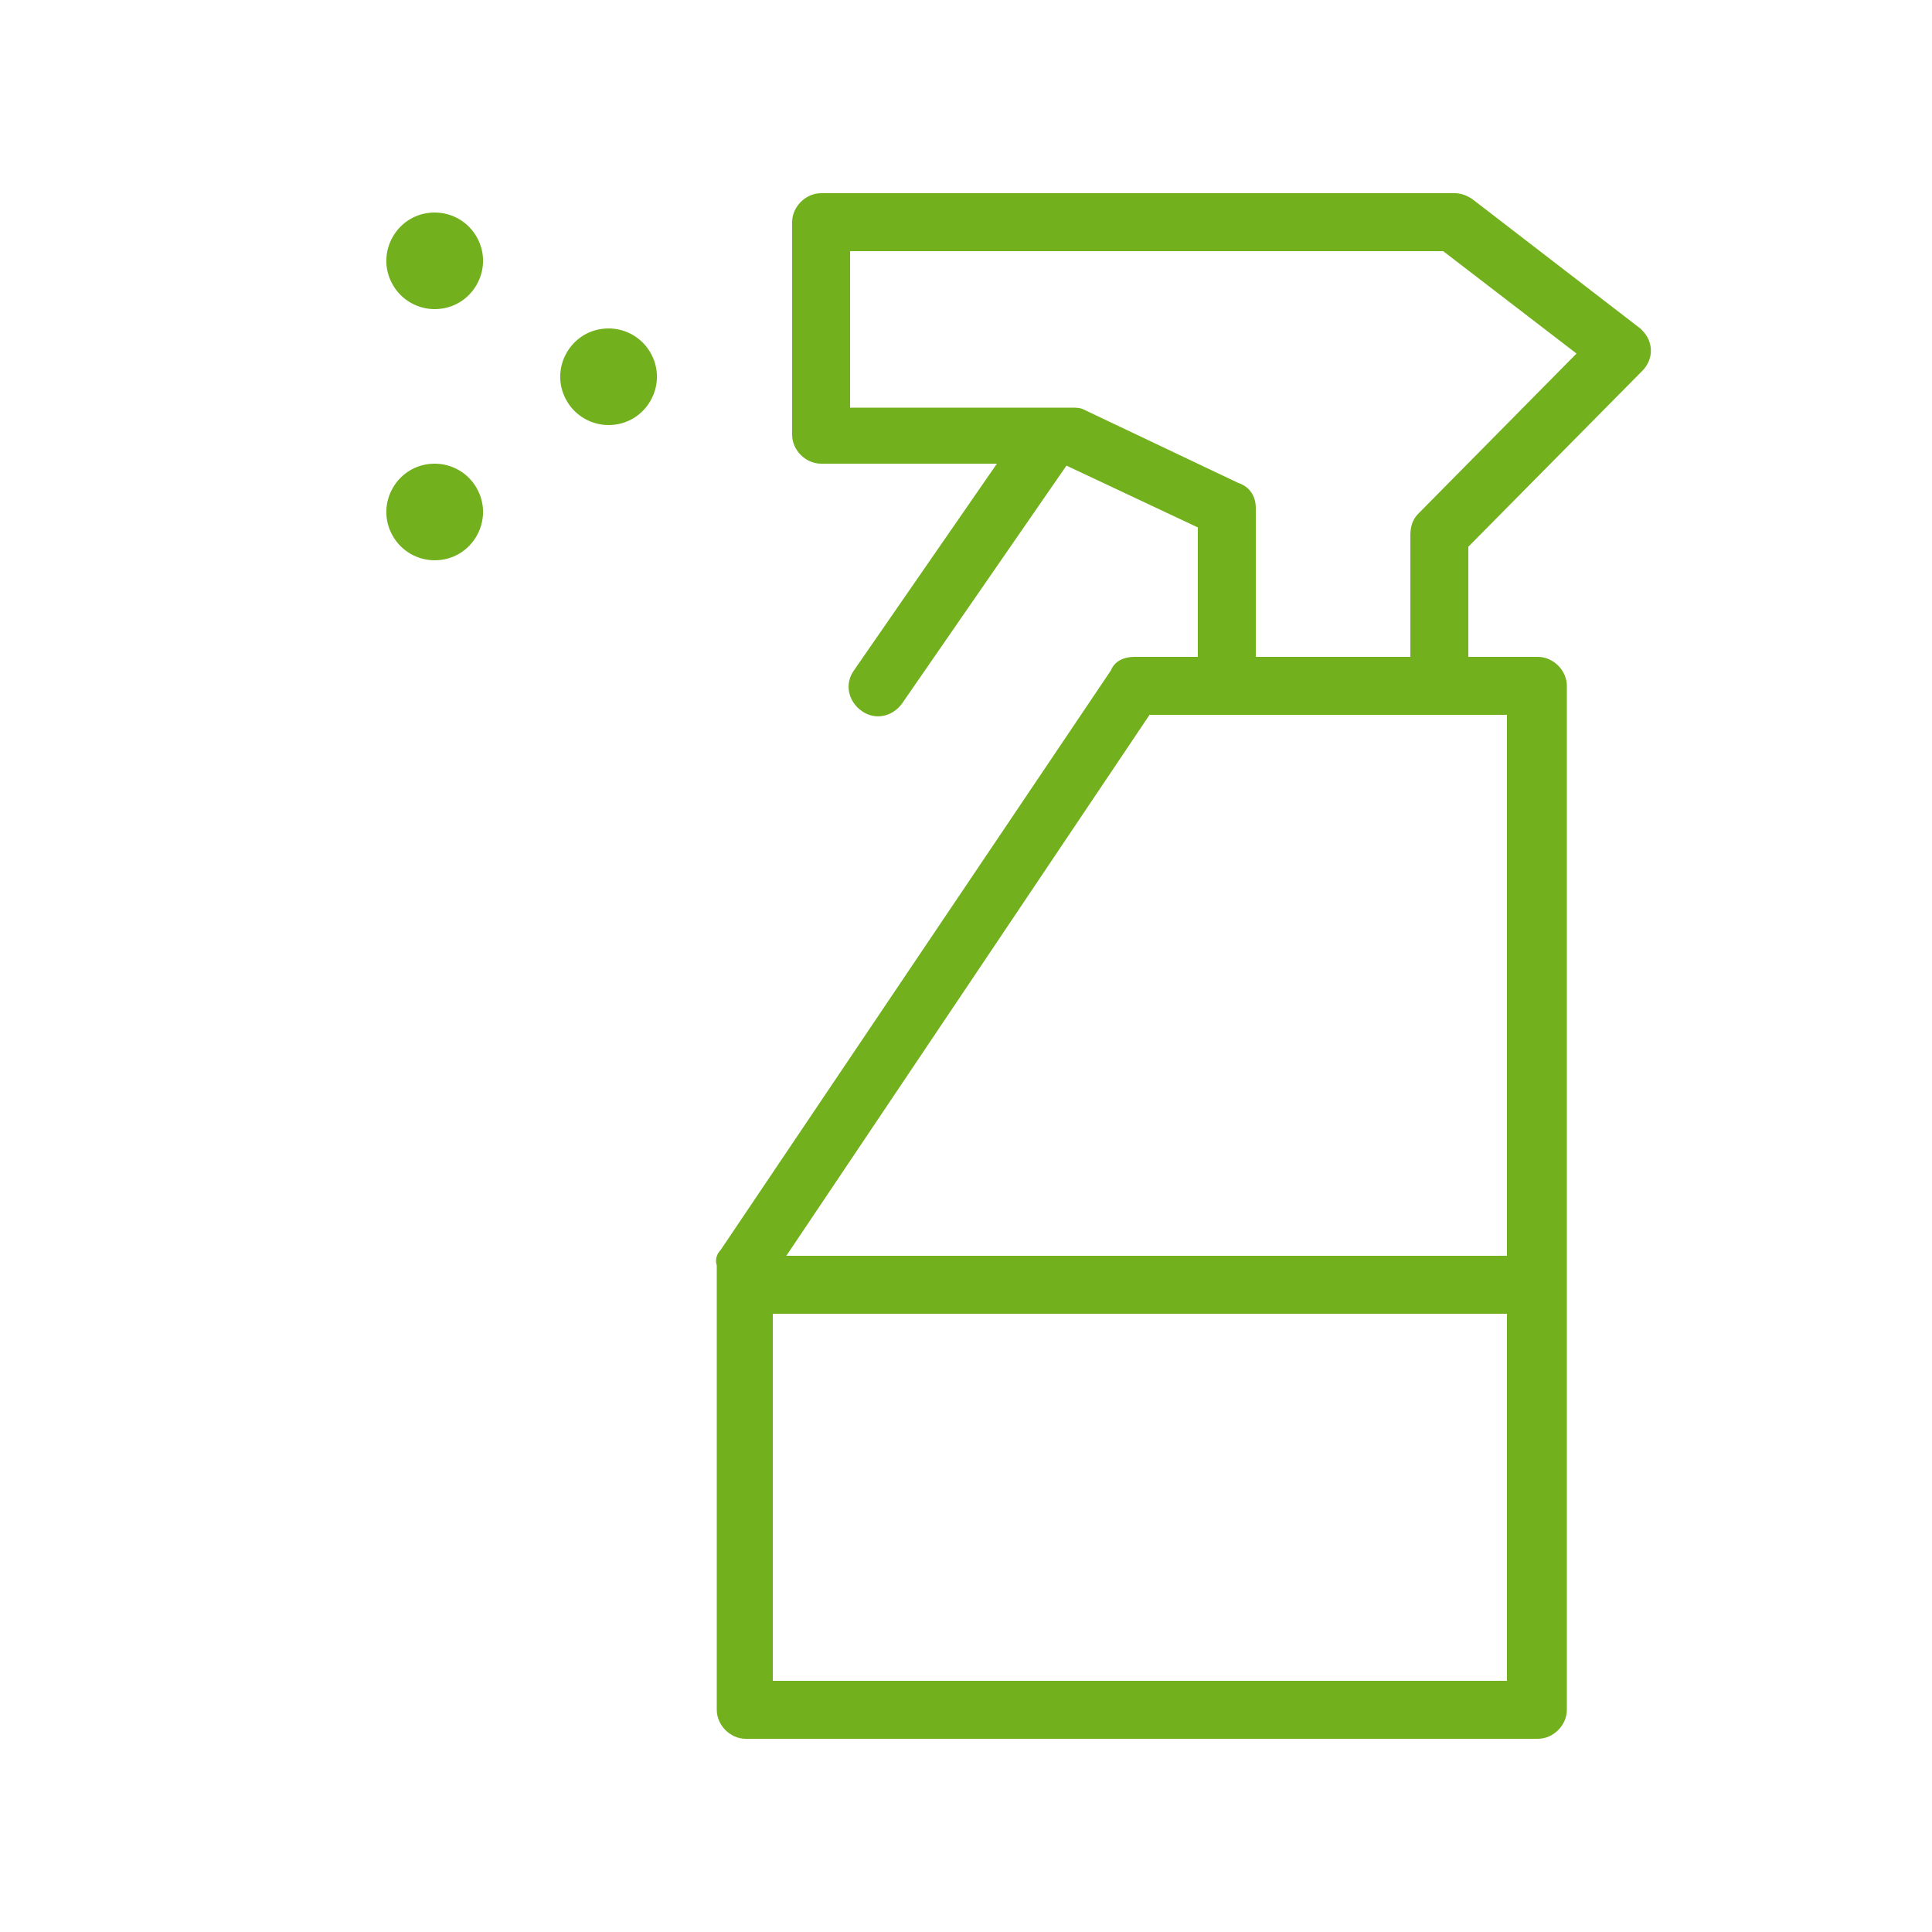 <?xml version="1.0" encoding="UTF-8"?> <svg xmlns="http://www.w3.org/2000/svg" viewBox="1950 2450 100 100" width="100" height="100"><path fill="#72b01d" stroke="none" fill-opacity="1" stroke-width="1" stroke-opacity="1" color="rgb(51, 51, 51)" fill-rule="evenodd" id="tSvg1d2c2a20aa" title="Path 22" d="M 2035 2469.2 C 2035.6 2468.6 2035.6 2467.7 2035 2467.1 C 2034.967 2467.067 2034.933 2467.033 2034.9 2467 C 2032 2464.767 2029.1 2462.533 2026.2 2460.3 C 2025.9 2460.1 2025.6 2460 2025.3 2460 C 2014.367 2460 2003.433 2460 1992.5 2460 C 1991.7 2460 1991 2460.7 1991 2461.5 C 1991 2465.167 1991 2468.833 1991 2472.5 C 1991 2473.3 1991.7 2474 1992.5 2474 C 1995.533 2474 1998.567 2474 2001.6 2474 C 1999.133 2477.567 1996.667 2481.133 1994.2 2484.7 C 1993.7 2485.4 1993.9 2486.3 1994.6 2486.8 C 1995.3 2487.3 1996.2 2487.1 1996.7 2486.4 C 1999.533 2482.3 2002.367 2478.2 2005.2 2474.1 C 2007.467 2475.167 2009.733 2476.233 2012 2477.3 C 2012 2479.533 2012 2481.767 2012 2484 C 2010.9 2484 2009.8 2484 2008.7 2484 C 2008.2 2484 2007.7 2484.2 2007.5 2484.7 C 2000.767 2494.7 1994.033 2504.7 1987.3 2514.7 C 1987.1 2514.9 1987 2515.2 1987.1 2515.5 C 1987.1 2523.167 1987.1 2530.833 1987.1 2538.5 C 1987.1 2539.3 1987.8 2540 1988.6 2540 C 2002.267 2540 2015.933 2540 2029.6 2540 C 2030.4 2540 2031.1 2539.3 2031.1 2538.5 C 2031.1 2520.833 2031.1 2503.167 2031.1 2485.5 C 2031.1 2484.7 2030.4 2484 2029.6 2484 C 2028.4 2484 2027.2 2484 2026 2484 C 2026 2482.1 2026 2480.2 2026 2478.3C 2029 2475.267 2032 2472.233 2035 2469.2Z M 1990 2537 C 1990 2530.667 1990 2524.333 1990 2518 C 2002.667 2518 2015.333 2518 2028 2518 C 2028 2524.333 2028 2530.667 2028 2537C 2015.333 2537 2002.667 2537 1990 2537Z M 2028 2515 C 2015.567 2515 2003.133 2515 1990.7 2515 C 1996.967 2505.667 2003.233 2496.333 2009.5 2487 C 2015.667 2487 2021.833 2487 2028 2487C 2028 2496.333 2028 2505.667 2028 2515Z M 2015 2484 C 2015 2481.433 2015 2478.867 2015 2476.3 C 2015 2475.7 2014.7 2475.2 2014.1 2475 C 2011.433 2473.733 2008.767 2472.467 2006.1 2471.2 C 2005.9 2471.1 2005.7 2471.1 2005.5 2471.1 C 2001.667 2471.1 1997.833 2471.1 1994 2471.1 C 1994 2468.4 1994 2465.7 1994 2463 C 2004.233 2463 2014.467 2463 2024.7 2463 C 2027 2464.767 2029.3 2466.533 2031.6 2468.3 C 2028.867 2471.067 2026.133 2473.833 2023.4 2476.6 C 2023.1 2476.9 2023 2477.3 2023 2477.7 C 2023 2479.8 2023 2481.9 2023 2484C 2020.333 2484 2017.667 2484 2015 2484Z M 1981.5 2467 C 1979.575 2467 1978.373 2469.083 1979.335 2470.75 C 1979.782 2471.524 1980.607 2472 1981.5 2472 C 1983.425 2472 1984.627 2469.917 1983.665 2468.25C 1983.218 2467.476 1982.393 2467 1981.5 2467Z M 1972.5 2474 C 1970.575 2474 1969.373 2476.083 1970.335 2477.75 C 1970.782 2478.524 1971.607 2479 1972.5 2479 C 1974.425 2479 1975.627 2476.917 1974.665 2475.25C 1974.218 2474.476 1973.393 2474 1972.5 2474Z M 1972.5 2461 C 1970.575 2461 1969.373 2463.083 1970.335 2464.75 C 1970.782 2465.524 1971.607 2466 1972.5 2466 C 1974.425 2466 1975.627 2463.917 1974.665 2462.25C 1974.218 2461.476 1973.393 2461 1972.5 2461Z"></path><defs> </defs></svg> 